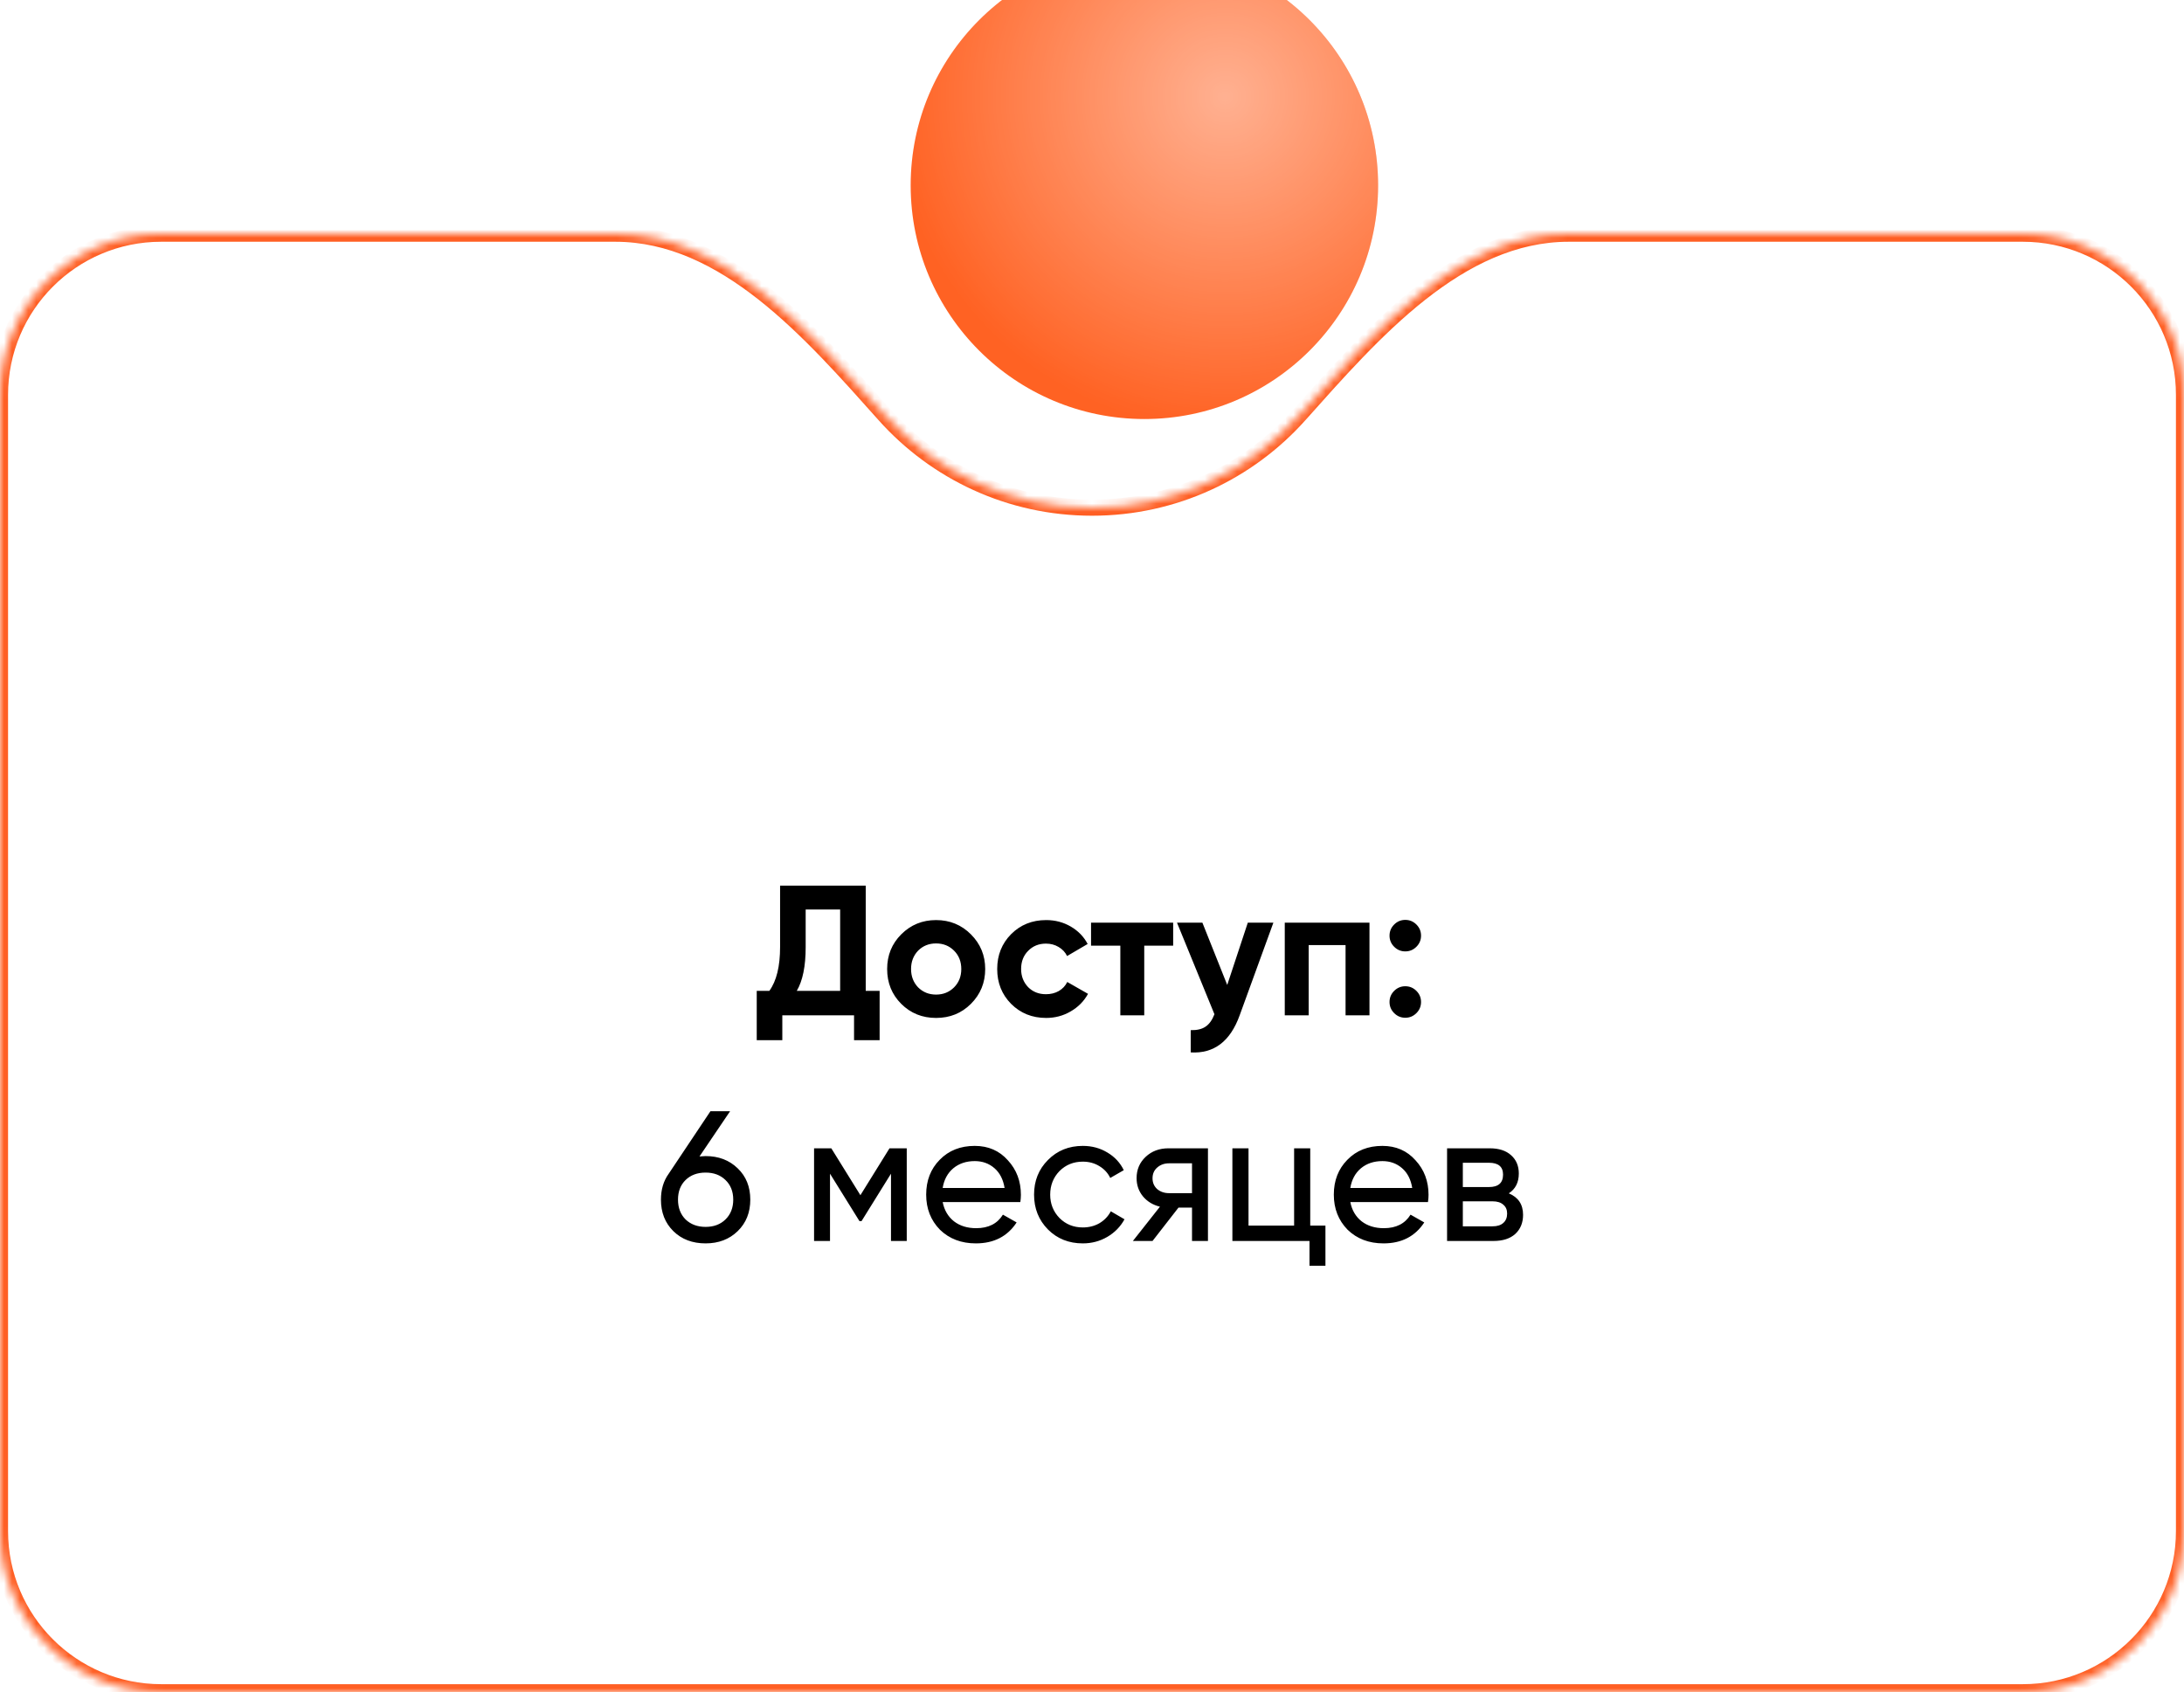 <?xml version="1.0" encoding="UTF-8"?> <svg xmlns="http://www.w3.org/2000/svg" width="271" height="210" viewBox="0 0 271 210" fill="none"><mask id="path-1-inside-1_2471_218" fill="white"><path fill-rule="evenodd" clip-rule="evenodd" d="M109.765 51.478C100.658 41.286 90.025 29 76.356 29H20C8.954 29 0 37.954 0 49V190C0 201.046 8.954 210 20 210H251C262.046 210 271 201.046 271 190V49C271 37.954 262.046 29 251 29H194.644C180.975 29 170.342 41.286 161.235 51.478C154.917 58.549 145.728 63 135.5 63C125.272 63 116.083 58.549 109.765 51.478Z"></path></mask><path fill-rule="evenodd" clip-rule="evenodd" d="M109.765 51.478C100.658 41.286 90.025 29 76.356 29H20C8.954 29 0 37.954 0 49V190C0 201.046 8.954 210 20 210H251C262.046 210 271 201.046 271 190V49C271 37.954 262.046 29 251 29H194.644C180.975 29 170.342 41.286 161.235 51.478C154.917 58.549 145.728 63 135.5 63C125.272 63 116.083 58.549 109.765 51.478Z" fill="white"></path><path d="M20 30H76.356V28H20V30ZM1 49C1 38.507 9.507 30 20 30V28C8.402 28 -1 37.402 -1 49H1ZM1 190V49H-1V190H1ZM20 209C9.507 209 1 200.493 1 190H-1C-1 201.598 8.402 211 20 211V209ZM251 209H20V211H251V209ZM270 190C270 200.493 261.493 209 251 209V211C262.598 211 272 201.598 272 190H270ZM270 49V190H272V49H270ZM251 30C261.493 30 270 38.507 270 49H272C272 37.402 262.598 28 251 28V30ZM194.644 30H251V28H194.644V30ZM160.489 50.812C154.353 57.679 145.432 62 135.5 62V64C146.025 64 155.481 59.419 161.98 52.145L160.489 50.812ZM135.5 62C125.568 62 116.647 57.679 110.511 50.812L109.02 52.145C115.519 59.419 124.975 64 135.5 64V62ZM194.644 28C187.495 28 181.205 31.215 175.609 35.632C170.021 40.042 165.025 45.735 160.489 50.812L161.98 52.145C166.551 47.029 171.425 41.482 176.848 37.202C182.263 32.928 188.124 30 194.644 30V28ZM76.356 30C82.876 30 88.737 32.928 94.152 37.202C99.575 41.482 104.449 47.029 109.02 52.145L110.511 50.812C105.975 45.735 100.979 40.042 95.391 35.632C89.795 31.215 83.505 28 76.356 28V30Z" fill="#FF5F24" mask="url(#path-1-inside-1_2471_218)"></path><g filter="url(#filter0_i_2471_218)"><circle cx="136" cy="29" r="29" fill="#FF6223"></circle><circle cx="136" cy="29" r="29" fill="url(#paint0_radial_2471_218)" fill-opacity="0.5"></circle></g><path d="M107.423 109.9V122.964H109.148V129.082H105.974V126H97.073V129.082H93.899V122.964H95.463C96.353 121.737 96.797 119.92 96.797 117.513V109.9H107.423ZM98.867 122.964H104.249V112.867H99.971V117.559C99.971 119.905 99.603 121.707 98.867 122.964ZM120.477 124.574C119.311 125.739 117.87 126.322 116.153 126.322C114.435 126.322 112.994 125.739 111.829 124.574C110.663 123.409 110.081 121.967 110.081 120.25C110.081 118.548 110.663 117.114 111.829 115.949C113.009 114.768 114.451 114.178 116.153 114.178C117.855 114.178 119.296 114.768 120.477 115.949C121.657 117.13 122.248 118.563 122.248 120.25C122.248 121.952 121.657 123.393 120.477 124.574ZM113.922 122.527C114.52 123.125 115.263 123.424 116.153 123.424C117.042 123.424 117.786 123.125 118.384 122.527C118.982 121.929 119.281 121.17 119.281 120.25C119.281 119.33 118.982 118.571 118.384 117.973C117.786 117.375 117.042 117.076 116.153 117.076C115.263 117.076 114.52 117.375 113.922 117.973C113.339 118.586 113.048 119.345 113.048 120.25C113.048 121.155 113.339 121.914 113.922 122.527ZM129.809 126.322C128.076 126.322 126.627 125.739 125.462 124.574C124.312 123.409 123.737 121.967 123.737 120.25C123.737 118.533 124.312 117.091 125.462 115.926C126.627 114.761 128.076 114.178 129.809 114.178C130.928 114.178 131.948 114.446 132.868 114.983C133.788 115.52 134.486 116.24 134.961 117.145L132.408 118.64C132.178 118.165 131.825 117.789 131.35 117.513C130.89 117.237 130.369 117.099 129.786 117.099C128.897 117.099 128.161 117.398 127.578 117.996C126.995 118.579 126.704 119.33 126.704 120.25C126.704 121.139 126.995 121.891 127.578 122.504C128.161 123.087 128.897 123.378 129.786 123.378C130.384 123.378 130.913 123.248 131.373 122.987C131.848 122.711 132.201 122.335 132.431 121.86L135.007 123.332C134.501 124.252 133.78 124.98 132.845 125.517C131.925 126.054 130.913 126.322 129.809 126.322ZM135.382 114.5H145.571V117.352H141.983V126H139.016V117.352H135.382V114.5ZM152.28 122.228L154.833 114.5H158.007L153.821 126C152.656 129.235 150.632 130.769 147.749 130.6V127.84C148.531 127.855 149.144 127.71 149.589 127.403C150.049 127.096 150.417 126.583 150.693 125.862L146.047 114.5H149.198L152.28 122.228ZM159.419 114.5H169.93V126H166.963V117.283H162.386V126H159.419V114.5ZM176.329 116.11C176.329 116.647 176.137 117.107 175.754 117.49C175.37 117.873 174.91 118.065 174.374 118.065C173.837 118.065 173.377 117.873 172.994 117.49C172.61 117.107 172.419 116.647 172.419 116.11C172.419 115.573 172.61 115.113 172.994 114.73C173.377 114.347 173.837 114.155 174.374 114.155C174.91 114.155 175.37 114.347 175.754 114.73C176.137 115.113 176.329 115.573 176.329 116.11ZM176.329 124.344C176.329 124.881 176.137 125.341 175.754 125.724C175.37 126.107 174.91 126.299 174.374 126.299C173.837 126.299 173.377 126.107 172.994 125.724C172.61 125.341 172.419 124.881 172.419 124.344C172.419 123.807 172.61 123.347 172.994 122.964C173.377 122.581 173.837 122.389 174.374 122.389C174.91 122.389 175.37 122.581 175.754 122.964C176.137 123.347 176.329 123.807 176.329 124.344ZM87.556 143.466C89.166 143.466 90.493 143.972 91.535 144.984C92.578 145.981 93.099 147.276 93.099 148.871C93.099 150.466 92.578 151.769 91.535 152.781C90.493 153.793 89.166 154.299 87.556 154.299C85.915 154.299 84.582 153.793 83.554 152.781C82.527 151.769 82.013 150.466 82.013 148.871C82.013 147.614 82.335 146.54 82.979 145.651L88.154 137.9H90.592L86.797 143.512C87.257 143.481 87.51 143.466 87.556 143.466ZM87.556 145.513C86.529 145.513 85.701 145.82 85.072 146.433C84.444 147.046 84.129 147.859 84.129 148.871C84.129 149.883 84.444 150.703 85.072 151.332C85.716 151.945 86.544 152.252 87.556 152.252C88.568 152.252 89.388 151.945 90.017 151.332C90.661 150.703 90.983 149.883 90.983 148.871C90.983 147.859 90.661 147.046 90.017 146.433C89.388 145.82 88.568 145.513 87.556 145.513ZM110.374 142.5H112.513V154H110.558V145.651L106.901 151.539H106.648L102.991 145.651V154H101.013V142.5H103.152L106.763 148.319L110.374 142.5ZM126.608 149.17H116.971C117.17 150.182 117.638 150.979 118.374 151.562C119.11 152.129 120.03 152.413 121.134 152.413C122.652 152.413 123.756 151.853 124.446 150.734L126.148 151.7C125.013 153.433 123.326 154.299 121.088 154.299C119.278 154.299 117.791 153.732 116.626 152.597C115.491 151.432 114.924 149.983 114.924 148.25C114.924 146.502 115.483 145.061 116.603 143.926C117.722 142.776 119.171 142.201 120.95 142.201C122.636 142.201 124.009 142.799 125.067 143.995C126.14 145.16 126.677 146.586 126.677 148.273C126.677 148.564 126.654 148.863 126.608 149.17ZM120.95 144.087C119.892 144.087 119.002 144.386 118.282 144.984C117.576 145.582 117.139 146.395 116.971 147.422H124.653C124.484 146.364 124.062 145.544 123.388 144.961C122.713 144.378 121.9 144.087 120.95 144.087ZM134.36 154.299C132.627 154.299 131.186 153.724 130.036 152.574C128.886 151.409 128.311 149.967 128.311 148.25C128.311 146.533 128.886 145.099 130.036 143.949C131.186 142.784 132.627 142.201 134.36 142.201C135.494 142.201 136.514 142.477 137.419 143.029C138.323 143.566 138.998 144.294 139.443 145.214L137.764 146.18C137.472 145.567 137.02 145.076 136.407 144.708C135.809 144.34 135.126 144.156 134.36 144.156C133.21 144.156 132.244 144.547 131.462 145.329C130.695 146.126 130.312 147.1 130.312 148.25C130.312 149.385 130.695 150.351 131.462 151.148C132.244 151.93 133.21 152.321 134.36 152.321C135.126 152.321 135.816 152.145 136.43 151.792C137.043 151.424 137.511 150.933 137.833 150.32L139.535 151.309C139.029 152.229 138.316 152.957 137.396 153.494C136.476 154.031 135.464 154.299 134.36 154.299ZM144.989 142.5H149.888V154H147.91V149.86H146.231L143.011 154H140.573L143.931 149.745C143.057 149.53 142.351 149.101 141.815 148.457C141.293 147.813 141.033 147.062 141.033 146.203C141.033 145.145 141.408 144.263 142.16 143.558C142.911 142.853 143.854 142.5 144.989 142.5ZM145.058 148.066H147.91V144.363H145.058C144.475 144.363 143.984 144.539 143.586 144.892C143.202 145.229 143.011 145.674 143.011 146.226C143.011 146.763 143.202 147.207 143.586 147.56C143.984 147.897 144.475 148.066 145.058 148.066ZM162.58 142.5V152.091H164.466V157.082H162.488V154H152.92V142.5H154.921V152.091H160.579V142.5H162.58ZM177.19 149.17H167.553C167.752 150.182 168.22 150.979 168.956 151.562C169.692 152.129 170.612 152.413 171.716 152.413C173.234 152.413 174.338 151.853 175.028 150.734L176.73 151.7C175.595 153.433 173.909 154.299 171.67 154.299C169.861 154.299 168.373 153.732 167.208 152.597C166.073 151.432 165.506 149.983 165.506 148.25C165.506 146.502 166.066 145.061 167.185 143.926C168.304 142.776 169.753 142.201 171.532 142.201C173.219 142.201 174.591 142.799 175.649 143.995C176.722 145.16 177.259 146.586 177.259 148.273C177.259 148.564 177.236 148.863 177.19 149.17ZM171.532 144.087C170.474 144.087 169.585 144.386 168.864 144.984C168.159 145.582 167.722 146.395 167.553 147.422H175.235C175.066 146.364 174.645 145.544 173.97 144.961C173.295 144.378 172.483 144.087 171.532 144.087ZM187.218 148.089C188.399 148.58 188.989 149.469 188.989 150.757C188.989 151.738 188.667 152.528 188.023 153.126C187.379 153.709 186.474 154 185.309 154H179.559V142.5H184.849C185.984 142.5 186.865 142.784 187.494 143.351C188.138 143.918 188.46 144.677 188.46 145.628C188.46 146.732 188.046 147.552 187.218 148.089ZM184.757 144.294H181.514V147.307H184.757C185.922 147.307 186.505 146.793 186.505 145.766C186.505 144.785 185.922 144.294 184.757 144.294ZM181.514 152.183H185.194C185.777 152.183 186.221 152.045 186.528 151.769C186.85 151.493 187.011 151.102 187.011 150.596C187.011 150.121 186.85 149.753 186.528 149.492C186.221 149.216 185.777 149.078 185.194 149.078H181.514V152.183Z" fill="black"></path><defs><filter id="filter0_i_2471_218" x="107" y="-6" width="64" height="64" filterUnits="userSpaceOnUse" color-interpolation-filters="sRGB"><feFlood flood-opacity="0" result="BackgroundImageFix"></feFlood><feBlend mode="normal" in="SourceGraphic" in2="BackgroundImageFix" result="shape"></feBlend><feColorMatrix in="SourceAlpha" type="matrix" values="0 0 0 0 0 0 0 0 0 0 0 0 0 0 0 0 0 0 127 0" result="hardAlpha"></feColorMatrix><feOffset dx="6" dy="-6"></feOffset><feGaussianBlur stdDeviation="7"></feGaussianBlur><feComposite in2="hardAlpha" operator="arithmetic" k2="-1" k3="1"></feComposite><feColorMatrix type="matrix" values="0 0 0 0 0.229 0 0 0 0 0.214 0 0 0 0 0.179 0 0 0 0.05 0"></feColorMatrix><feBlend mode="normal" in2="shape" result="effect1_innerShadow_2471_218"></feBlend></filter><radialGradient id="paint0_radial_2471_218" cx="0" cy="0" r="1" gradientUnits="userSpaceOnUse" gradientTransform="translate(146.007 17.972) rotate(104.036) scale(41.26)"><stop stop-color="white"></stop><stop offset="1" stop-color="white" stop-opacity="0"></stop></radialGradient></defs></svg> 